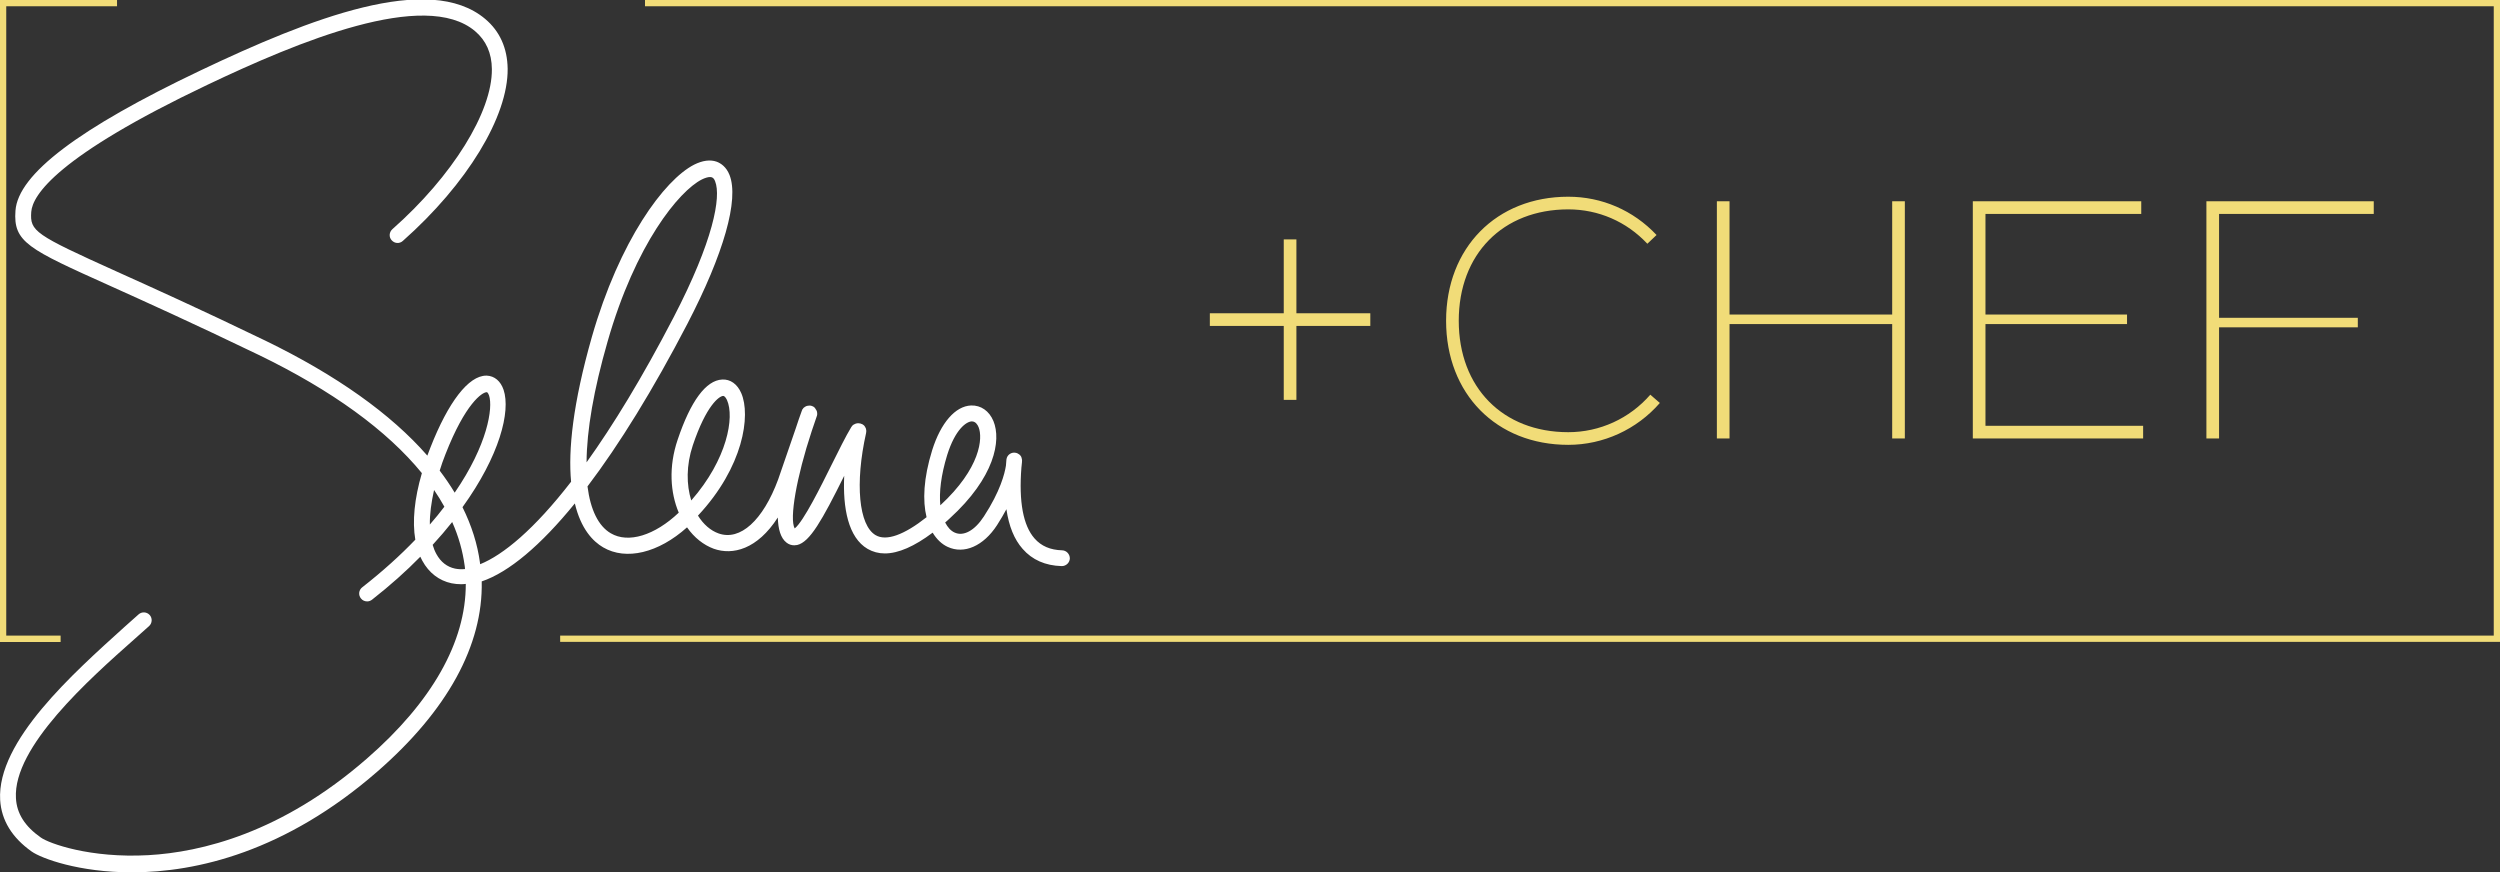 <?xml version="1.0"?>
<svg xmlns="http://www.w3.org/2000/svg" width="1600" height="558.3">
  <rect width="100%" height="100%" fill="#333333" stroke="none"/>
  <path d="M679.8 352.2c-7.6-.2-13.4-2.7-17.7-7.6-7.3-8.3-10.1-23.5-8.4-45.3.4-2.8.4-4.5.4-4.7v-.2c0-.2 0-.3-.1-.5 0-.2-.1-.3-.1-.5 0-.1-.1-.2-.1-.4-.1-.2-.1-.4-.2-.6 0-.1-.1-.2-.1-.2-.1-.2-.2-.4-.4-.6l-.2-.2-.5-.5c-.1-.1-.2-.1-.3-.2-.1-.1-.3-.2-.5-.3-.2-.1-.3-.2-.5-.3-.1 0-.2-.1-.3-.1-.3-.1-.5-.2-.8-.2h-.1c-.1 0-.2-.1-.3-.1-2.3-.2-4.4 1.1-5.2 3.2v.1c-.1.2-.2.5-.2.8 0 .1 0 .2-.1.3v.2c-.1 1.3-.2 2.5-.3 3.7-.8 5.1-3.6 16.4-14.1 32.5-5.9 9.1-13.1 13-18.8 10.3-2.4-1.1-4.4-3.3-6-6.4 1-.8 1.9-1.7 2.9-2.6 28.8-26.2 33.1-49.9 28-62.3-2.7-6.5-8-10.2-14.3-10-10.1.4-19.4 11.1-24.9 28.6-5.6 18-6.2 32.4-3.6 42.9-14.4 11.4-25.8 15.5-32.6 11.5-10.8-6.3-13.3-33.2-6.1-65.4v-.2c0-.2.1-.4.1-.5v-.5-.5c0-.2 0-.3-.1-.5 0-.2-.1-.3-.1-.5s-.1-.3-.2-.5-.1-.3-.2-.4c-.1-.1-.2-.3-.2-.4-.1-.1-.2-.3-.3-.4-.1-.1-.2-.3-.3-.4-.1-.1-.2-.2-.4-.3-.1-.1-.3-.2-.4-.3-.1 0-.1-.1-.1-.1-.1 0-.2-.1-.3-.1-.2-.1-.3-.2-.5-.2-.2-.1-.3-.1-.5-.2-.1 0-.2-.1-.3-.1h-.2c-.2 0-.4-.1-.6-.1h-1c-.2 0-.3 0-.5.1-.2 0-.3.1-.5.1-.1 0-.3.1-.4.2-.2.1-.3.2-.5.2-.1.1-.3.1-.4.2-.1.1-.3.2-.4.3-.1.1-.2.2-.4.3-.1.1-.2.2-.3.4-.1.1-.2.3-.3.4 0 .1-.1.1-.1.1-3.7 6.1-8.1 15.1-12.8 24.5-6.4 12.9-17.9 36.2-23.5 40.5-3.5-6.2 1.2-33 10.9-62.3l3.3-9.7c.1-.1.1-.3.1-.4 0-.2.1-.3.1-.5v-.5-.5c0-.2 0-.3-.1-.5 0-.2 0-.3-.1-.5 0-.2-.1-.3-.2-.5-.1-.1-.1-.3-.2-.4-.1-.1-.2-.3-.3-.4-.1-.1-.2-.3-.2-.4-.1-.1-.2-.2-.3-.4-.1-.1-.2-.2-.3-.4-.1-.1-.3-.2-.4-.3-.1-.1-.3-.2-.4-.3-.1-.1-.3-.1-.5-.2-.1-.1-.3-.2-.4-.2-.2-.1-.3-.1-.5-.1-.1 0-.3-.1-.4-.1h-1c-.2 0-.5.1-.7.1h-.2c-.2.1-.5.2-.7.2-.1 0-.2.1-.2.1l-.6.3c-.1.1-.2.1-.3.2-.2.1-.3.3-.5.4-.1.1-.2.2-.3.2-.1.1-.2.3-.3.5l-.3.3c-.1.1-.2.3-.2.5-.1.1-.1.3-.2.4-1.2 3.3-2.6 7.2-4 11.6L498 306.9c-9.7 26.2-24.3 39.4-38.1 34.5-5.1-1.8-9.7-5.8-13.2-11.4 29.1-31.1 33.9-64.2 27.7-78.4-2.5-5.8-7-9-12.2-8.7-10.4.5-20.2 13.8-28.5 38.5-5.9 17.4-4.7 33.9.7 46.7-15.4 14.6-32.3 19.8-43.5 13.2-7.9-4.6-13-15-14.9-30 20.4-26.9 42-61.9 63.9-104 23.3-44.9 33.2-79.6 27-95.3-2.1-5.3-5.6-7.5-8.2-8.5-4.2-1.5-9.1-.8-14.5 1.9-19.1 9.8-47.7 48.5-65.4 110.2-12.2 42.8-15.2 72.4-13.3 92.7-23.6 30.5-43.4 46.8-58.2 52.8 0-.3-.1-.6-.1-.8-1.6-12.1-5.4-24-11.2-35.7 23.8-33 30.9-61.3 26.3-75.1-1.9-5.6-5.8-8.9-10.8-9.1h-.3c-11.3 0-24.3 16.8-35.8 46.2-.7 1.7-1.3 3.3-1.9 5-23.3-26.7-58.2-51.5-103.7-73.6-42-20.3-72.7-34.1-95.1-44.2C22.2 150.1 19.1 148 20 135.6c.8-10.7 16.4-35.5 112.7-81.3C190.9 26.6 272-7.1 304 19.9c7.1 6 10.7 14.1 10.8 24.3.3 27.4-25.3 68.6-63.7 102.5-2.1 1.9-2.3 5.1-.4 7.1 1.9 2.1 5 2.3 7.1.4 41.1-36.4 67.4-79.6 67.1-110.2-.2-13.2-5-24-14.4-31.9-35.9-30.2-112.2-.3-182.2 33-78 37.1-116.7 66.4-118.4 89.7-1.5 20.2 8 24.5 60.7 48.2 22.4 10.1 53 23.9 94.9 44.1 47.1 22.8 82.2 48.4 104.5 75.7-4.8 16.4-6.2 30.9-4.2 42.6-9.5 9.9-20.7 20.1-34 30.5-2.2 1.7-2.6 4.9-.8 7.1 1 1.3 2.5 1.9 4 1.9 1.1 0 2.2-.4 3.1-1.1 11.6-9.1 21.9-18.3 30.9-27.5.4.9.8 1.7 1.3 2.6 4.2 7.7 10.7 12.7 18.7 14.4 2 .4 4.1.6 6.2.6 1 0 1.9-.1 2.9-.2.1 37-21.6 75.5-63.3 111.8-54.7 47.7-106.2 59.9-139.8 61.8-37.3 2.1-63.6-7.5-68.9-11.3-10.1-7.1-15.4-15.3-15.9-25.2-1.9-32.8 46.9-76.1 76-101.9 3.3-2.9 6.4-5.7 9.2-8.2 2.1-1.9 2.2-5.1.4-7.1-1.9-2.1-5.1-2.2-7.1-.4-2.8 2.5-5.8 5.2-9.1 8.1C47 430.8-2.1 474.3.1 512c.8 13 7.6 24.1 20.2 33 6.3 4.4 30.1 13.3 64.1 13.3 41.5 0 98.3-13.3 157.1-64.5 44.9-39.1 67.7-80.9 66.8-121.7 17.4-5.9 37.7-23 59.6-49.9 3.9 16.4 11.6 24.3 18.1 28.1 14.7 8.6 35.4 3.6 53.7-12.8 4.6 6.6 10.6 11.3 17.1 13.7 12.1 4.3 27.9.4 41-20 .2 7.4 1.8 13.2 5.6 16.1 1.4 1.1 3.1 1.7 4.9 1.7.6 0 1.3-.1 1.9-.2 8.1-1.9 15.9-15.7 30.1-44.3-1 20.7 2.6 39.6 15 46.8 3.3 1.9 7 2.9 11 2.9 8.6 0 18.9-4.5 30.6-13.3 2.6 4.3 5.9 7.4 9.6 9.1 10.5 4.9 22.9-.5 31.6-13.9 2.3-3.6 4.3-7 6-10.2 1.6 10.9 5 19.3 10.4 25.4 6.1 7 14.5 10.7 24.9 11h.2c2.7 0 5-2.2 5.1-4.9 0-2.8-2.2-5.1-4.9-5.2zm-394.7-61.5c12.7-32.5 23.5-39.7 26.4-39.7.7 0 1.4 1.8 1.5 2.1 2.6 7.9-.9 31.5-22 62.2-2.9-4.8-6.1-9.5-9.6-14.1 1-3.4 2.3-6.9 3.7-10.5zm-10 45c-.1-6.6.9-14 2.7-22.1 2.4 3.5 4.6 7.1 6.6 10.7-2.8 3.7-5.9 7.5-9.3 11.4zm16.1 28.2c-5.1-1.1-9.1-4.2-11.9-9.3-1-1.8-1.8-3.8-2.4-5.9 4.5-4.9 8.7-9.8 12.5-14.6 4.1 9.2 6.7 18.5 8 28 .1.7.2 1.4.2 2.1-2.3.2-4.5.1-6.4-.3zm97.6-145.1c17.9-62.8 45.9-96.6 60.3-103.9 2-1 3.9-1.6 5.3-1.6.5 0 .9.1 1.2.2.9.3 1.6 1.2 2.1 2.6 3.9 9.9-1.1 37.9-26.6 87-20.1 38.7-38.8 69.2-55.7 92.8.1-20.6 4.6-46.5 13.4-77.1zm53.6 101.5c-3.1-10-3.3-22.4 1-35.3 8.6-25.6 16.9-31.5 19.4-31.6 1.2 0 2.1 1.9 2.5 2.7 4.8 10.8.3 37.7-22.9 64.2zm163.8-29.1c5.2-16.6 12.3-21.3 15.6-21.5h.2c2.3 0 3.6 2 4.3 3.7 2.8 6.9 1.3 26.2-24.5 50-.8-8.3.4-19.2 4.4-32.2z" fill="#fff"/>
  <path d="M38.9 410.9H0V0h74.9v4H4v402.8h34.8v4.1zM1600 0H412.8v4H1596v402.8H358.5v4H1600V0zM877 200.5h-47.3v-47.3h-8.1v47.3h-47.3v8.1h47.3v47.3h8.1v-47.3H877v-8.1zm393.7 72v-65.1h90.6v-6.1h-90.6v-64.4h99.7v-8.1h-107.8v151.8h109v-8.1h-100.9zm248.5-135.6v-8.1h-107.1v151.8h8.1v-71.1h88.8v-6.1h-88.8v-66.5h99zm-308.2-8.1v72.5h-104.1v-72.5h-8.1v151.8h8.1v-73.2H1211v73.2h8.1V128.8h-8.1zm-148.7 129.1l-6.1-5.3c-13.3 15.3-32.4 24-52.5 24-41.9 0-70.1-28.6-70.1-71.3s28.2-71.3 70.1-71.3c19.3 0 37.3 7.8 50.6 22l5.9-5.6c-14.9-15.8-35-24.5-56.5-24.5-46 0-78.2 32.6-78.2 79.4s32.2 79.4 78.2 79.4c22.4 0 43.8-9.8 58.6-26.8z" fill="#f1dc78"/>
</svg>
